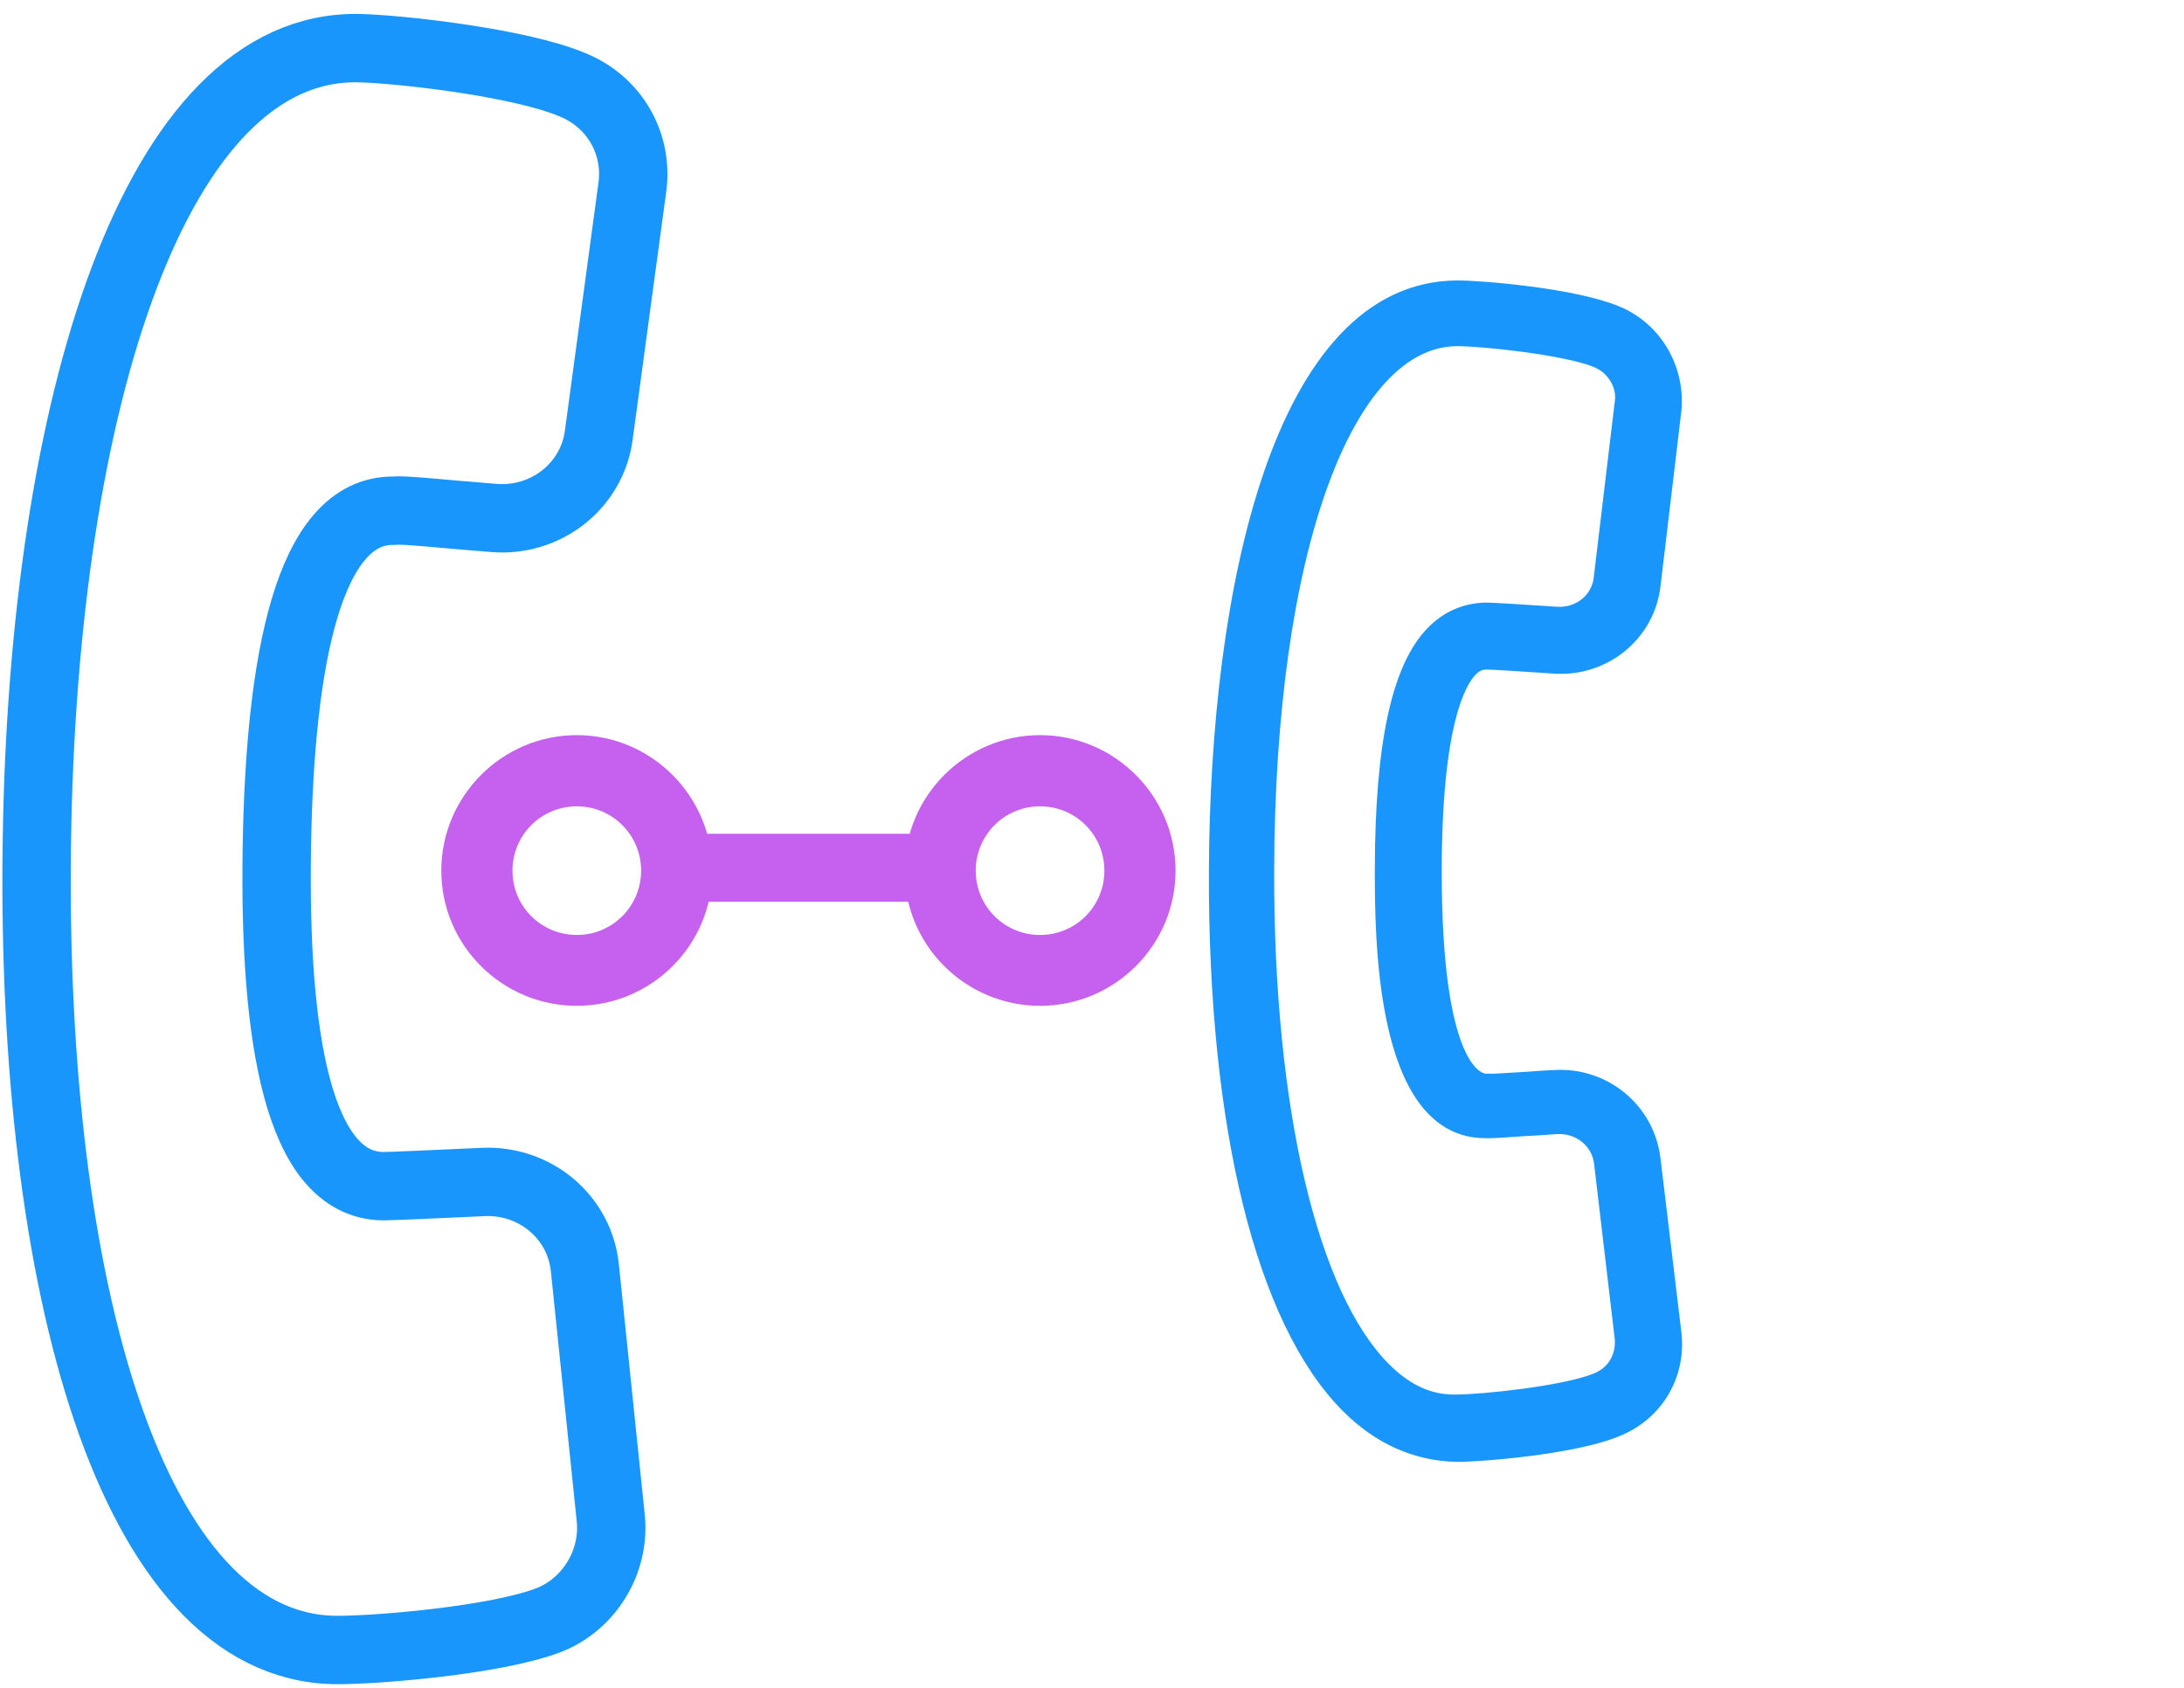 <svg width="66" height="51" viewBox="0 0 66 51" fill="none" xmlns="http://www.w3.org/2000/svg">
<path d="M44.043 8.624L44.043 8.624C41.302 8.635 39.474 10.996 38.331 14.33C37.184 17.676 36.699 22.073 36.683 26.311C36.668 30.169 37.021 33.572 37.7 36.333C38.378 39.091 39.385 41.225 40.686 42.529C41.654 43.499 42.781 43.996 44.025 44.022L44.028 44.022C44.392 44.023 45.269 43.967 46.215 43.846C47.158 43.726 48.189 43.538 48.853 43.267C50.08 42.79 50.806 41.599 50.665 40.294L50.665 40.292L50.031 35.02C49.852 33.494 48.508 32.382 46.959 32.483C46.779 32.489 46.605 32.501 46.444 32.513C46.424 32.515 46.405 32.516 46.386 32.518C46.245 32.528 46.113 32.538 45.992 32.543L45.99 32.544C45.859 32.551 45.726 32.559 45.601 32.567C45.516 32.572 45.435 32.577 45.363 32.581C45.272 32.587 45.192 32.591 45.13 32.593C45.063 32.595 45.025 32.594 45.009 32.593L45.001 32.592L44.993 32.592L44.919 32.592C44.854 32.591 44.735 32.572 44.589 32.456C44.441 32.338 44.259 32.115 44.084 31.699C43.731 30.862 43.417 29.277 43.419 26.304C43.421 24.129 43.596 22.711 43.82 21.789C44.044 20.865 44.314 20.451 44.496 20.269C44.63 20.135 44.765 20.081 44.917 20.081C45.106 20.081 46.042 20.142 46.966 20.204C48.515 20.309 49.863 19.2 50.033 17.684C50.033 17.684 50.033 17.683 50.033 17.683L50.662 12.401L50.662 12.401L50.663 12.397C50.78 11.121 50.072 9.892 48.881 9.399C48.212 9.121 47.177 8.928 46.232 8.805C45.285 8.681 44.407 8.624 44.043 8.624ZM38.356 26.313L38.356 26.313C38.366 21.498 38.957 17.484 39.97 14.677C40.477 13.273 41.086 12.179 41.774 11.438C42.46 10.698 43.218 10.315 44.03 10.309C44.413 10.31 45.223 10.374 46.063 10.487C46.905 10.601 47.754 10.762 48.226 10.951C48.38 11.018 48.511 11.105 48.618 11.213C48.87 11.466 49.008 11.822 48.944 12.184L48.943 12.184L48.942 12.193L48.313 17.451L48.313 17.451L48.313 17.454C48.248 18.079 47.697 18.528 47.037 18.483C45.753 18.396 45.096 18.359 44.894 18.358L44.894 18.358L44.891 18.358C44.275 18.371 43.723 18.608 43.279 19.051C42.734 19.595 42.342 20.464 42.084 21.656C41.826 22.85 41.699 24.385 41.697 26.278L41.697 26.282C41.697 27.238 41.695 29.194 42.072 30.919C42.261 31.782 42.548 32.601 42.987 33.21C43.43 33.823 44.032 34.228 44.839 34.24C45.045 34.252 45.349 34.23 45.938 34.188C45.979 34.186 46.022 34.182 46.067 34.179C46.278 34.17 46.509 34.155 46.763 34.137C46.852 34.131 46.943 34.125 47.037 34.119C47.697 34.075 48.259 34.537 48.323 35.162L48.324 35.165L48.944 40.423C48.998 40.983 48.715 41.456 48.194 41.651L48.191 41.652C47.72 41.84 46.869 42 46.026 42.113C45.186 42.225 44.375 42.288 43.992 42.288L43.99 42.288C43.217 42.299 42.532 41.989 41.868 41.325C40.776 40.232 39.891 38.29 39.283 35.703C38.675 33.121 38.347 29.915 38.356 26.313Z" fill="#1996FC" stroke="#1996FC" stroke-width="0.3"/>
<path d="M17.314 2.567C15.692 1.874 11.956 1.473 10.845 1.455C4.703 1.327 1.296 12.134 1.113 25.491C0.931 38.849 3.956 49.728 10.097 49.856C11.209 49.874 14.963 49.583 16.603 48.945C17.788 48.471 18.571 47.232 18.462 45.92L17.678 38.339C17.532 36.772 16.166 35.642 14.598 35.715C12.958 35.788 11.847 35.842 11.573 35.842C9.004 35.806 8.275 31.323 8.366 25.619C8.457 19.933 9.332 15.396 11.902 15.432C12.211 15.396 13.287 15.523 14.927 15.651C16.494 15.778 17.897 14.685 18.097 13.136L19.118 5.592C19.264 4.298 18.553 3.077 17.314 2.567Z" stroke="#1996FC" stroke-width="2.066"/>
<path d="M31.431 28.501C30.216 28.501 29.237 27.523 29.237 26.308C29.237 25.093 30.216 24.114 31.431 24.114C32.646 24.114 33.624 25.093 33.624 26.308C33.624 27.523 32.646 28.501 31.431 28.501ZM31.431 30.142C33.547 30.142 35.275 28.425 35.275 26.308C35.275 24.191 33.548 22.463 31.431 22.463C29.314 22.463 27.586 24.191 27.586 26.308C27.586 28.425 29.315 30.142 31.431 30.142Z" fill="#C561EE" stroke="#C561EE" stroke-width="0.5"/>
<path d="M17.431 28.501C16.216 28.501 15.237 27.523 15.237 26.308C15.237 25.093 16.216 24.114 17.431 24.114C18.646 24.114 19.624 25.093 19.624 26.308C19.624 27.523 18.646 28.501 17.431 28.501ZM17.431 30.142C19.547 30.142 21.275 28.425 21.275 26.308C21.275 24.191 19.548 22.463 17.431 22.463C15.314 22.463 13.586 24.191 13.586 26.308C13.586 28.425 15.315 30.142 17.431 30.142Z" fill="#C561EE" stroke="#C561EE" stroke-width="0.5"/>
<path d="M20.009 26.731L27.475 26.731L27.475 25.71L20.009 25.71L20.009 26.731Z" fill="#C561EE" stroke="#C561EE" stroke-width="1.033"/>
</svg>
